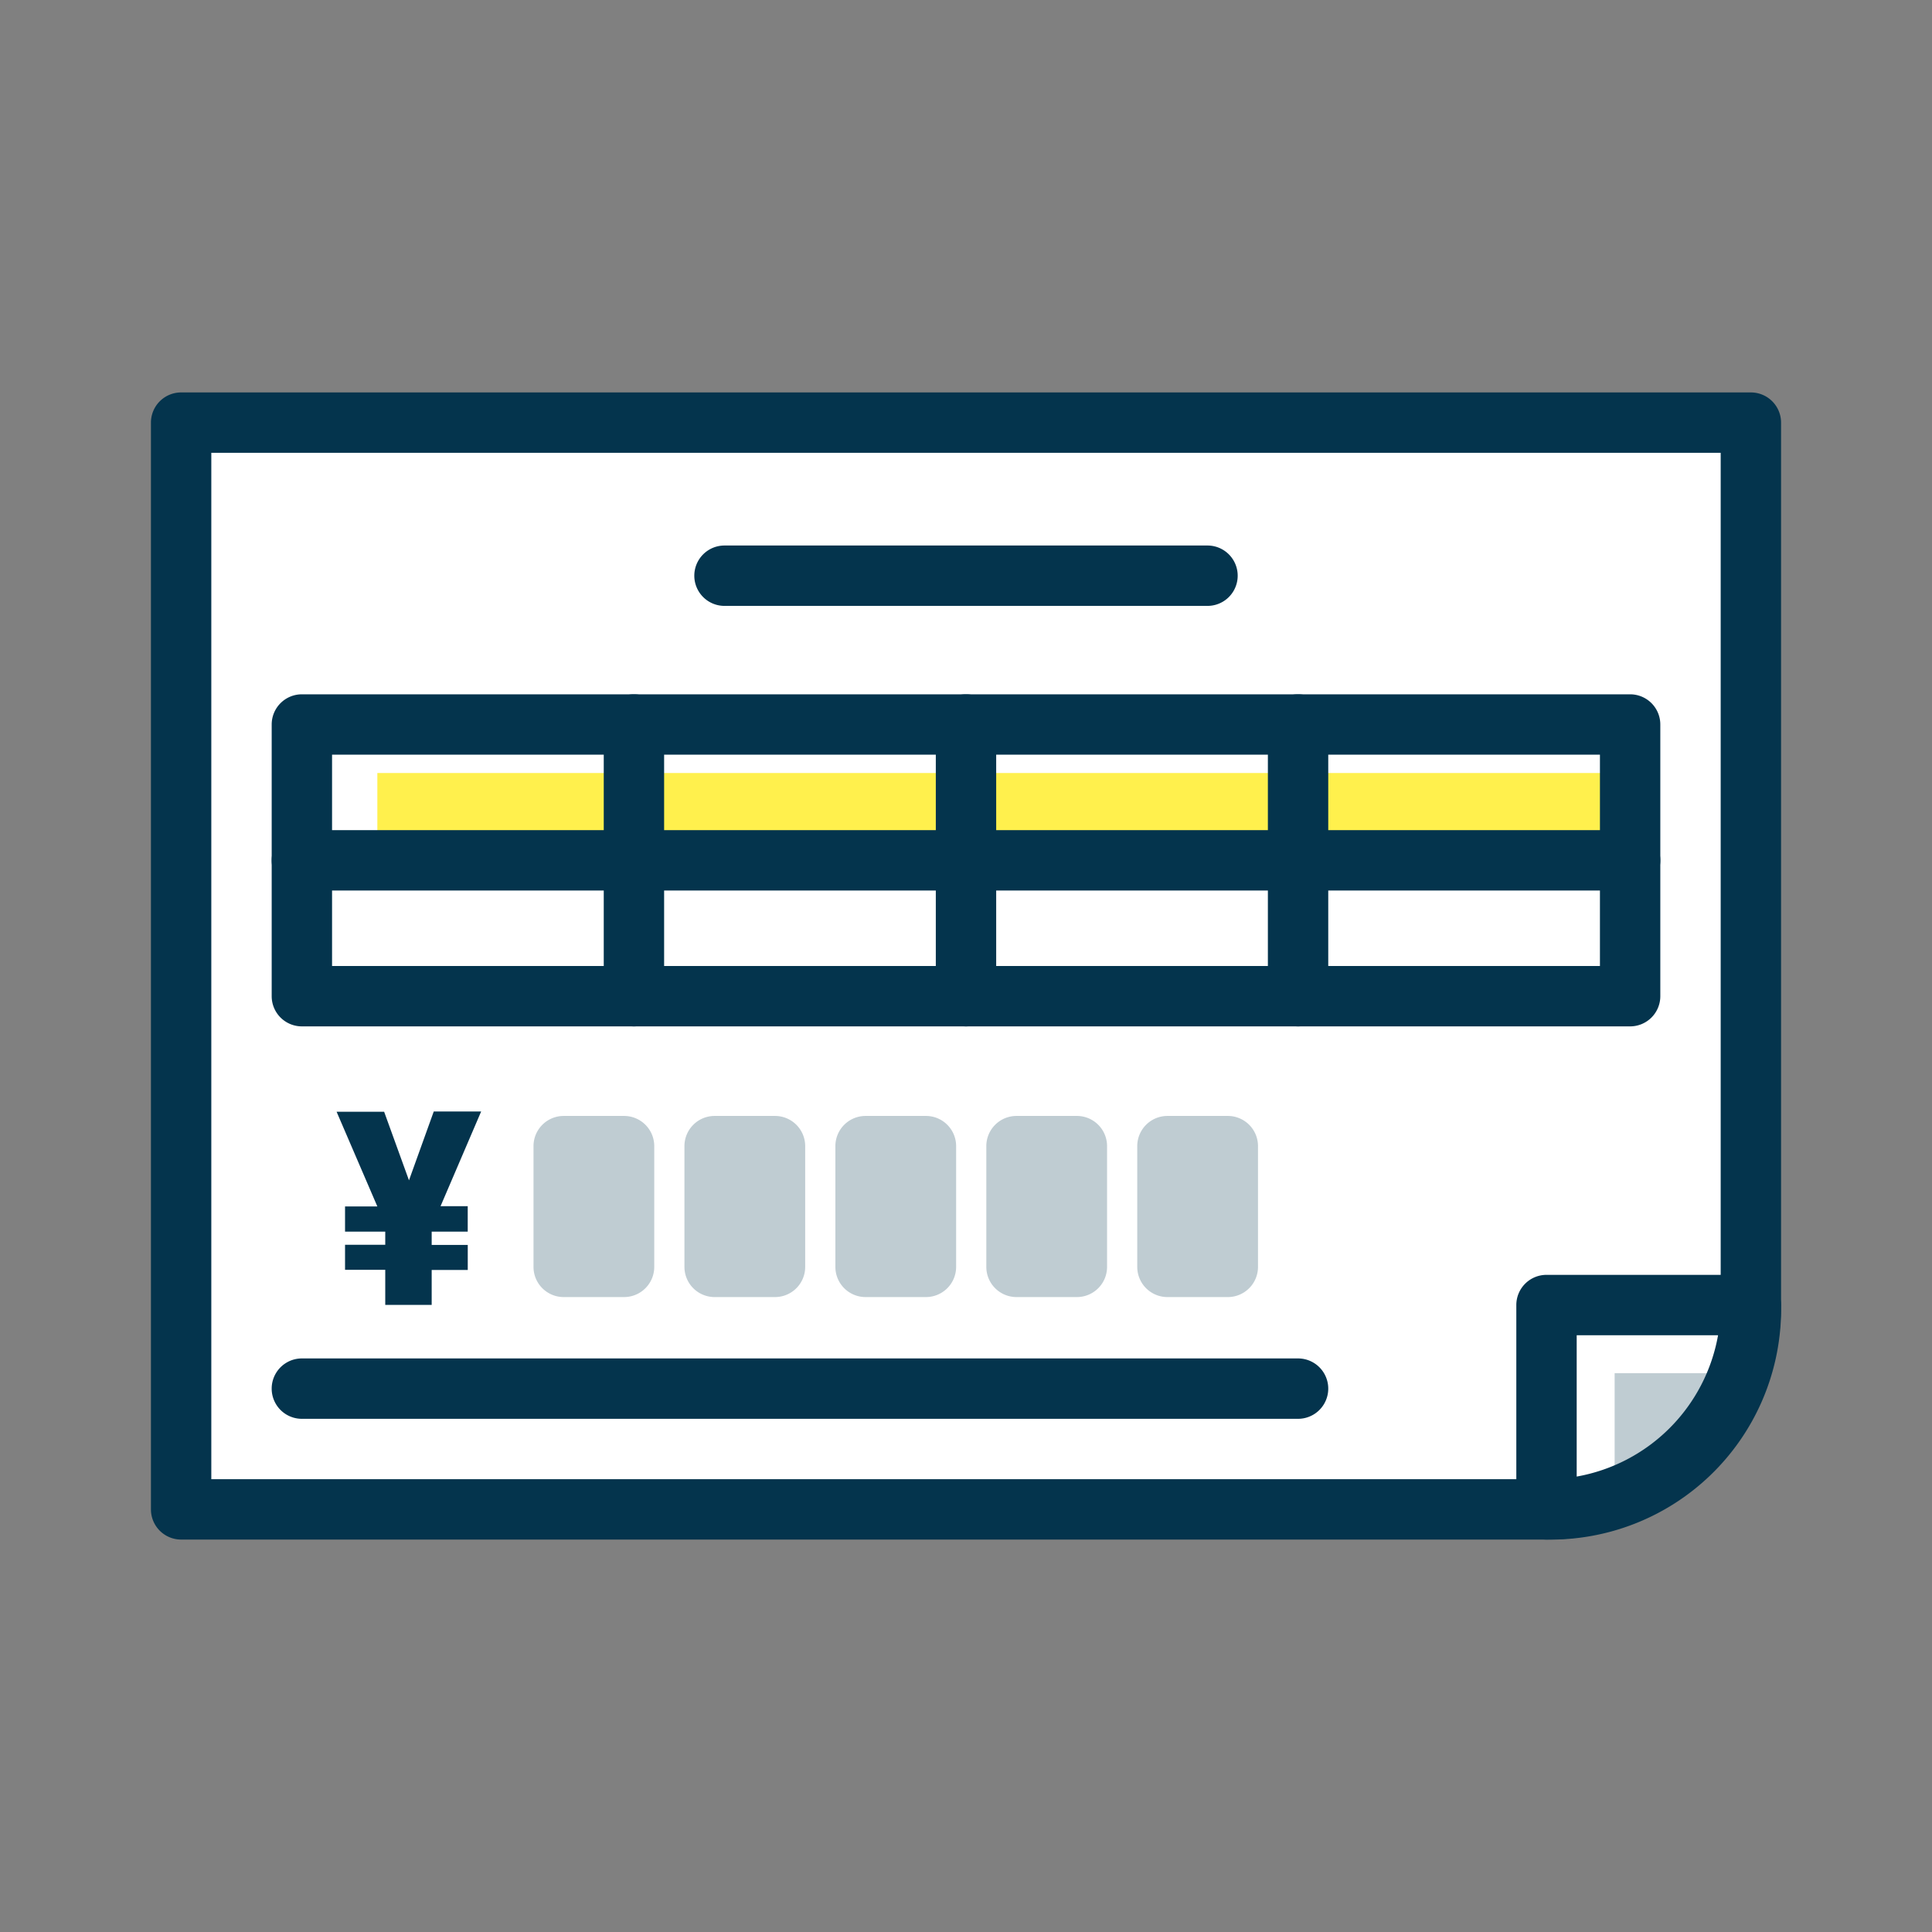 <svg xmlns="http://www.w3.org/2000/svg" xmlns:xlink="http://www.w3.org/1999/xlink" width="64" height="64" viewBox="0 0 64 64"><rect x="0" y="0" width="64" height="64" fill="#808080" stroke="none"/><defs><clipPath id="a"><rect width="64" height="64" fill="none"/></clipPath></defs><rect width="64" height="64" fill="none"/><rect width="52" height="44" transform="translate(6 10)" fill="none"/><g clip-path="url(#a)"><path d="M58,43.524V14H6V50H51.231A6.627,6.627,0,0,0,58,43.524" fill="#fff"/><path d="M51.23,51H6a1,1,0,0,1-1-1V14a1,1,0,0,1,1-1H58a1,1,0,0,1,1,1V43.524A7.636,7.636,0,0,1,51.23,51M7,49H51.23A5.635,5.635,0,0,0,57,43.524V15H7Z" fill="#04344d"/><rect width="41.5" height="2.893" transform="translate(12.5 25.607)" fill="#fff04d"/><path d="M54,29.5H10a1,1,0,0,1,0-2H54a1,1,0,0,1,0,2" fill="#04344d"/><path d="M21,34a1,1,0,0,1-1-1V24a1,1,0,0,1,2,0v9a1,1,0,0,1-1,1" fill="#04344d"/><path d="M32,34a1,1,0,0,1-1-1V24a1,1,0,0,1,2,0v9a1,1,0,0,1-1,1" fill="#04344d"/><path d="M43,34a1,1,0,0,1-1-1V24a1,1,0,0,1,2,0v9a1,1,0,0,1-1,1" fill="#04344d"/><path d="M54,34H10a1,1,0,0,1-1-1V24a1,1,0,0,1,1-1H54a1,1,0,0,1,1,1v9a1,1,0,0,1-1,1M11,32H53V25H11Z" fill="#04344d"/><path d="M43,47H10a1,1,0,0,1,0-2H43a1,1,0,0,1,0,2" fill="#04344d"/><path d="M51.231,50V43.231H58A6.769,6.769,0,0,1,51.231,50Z" fill="#fff"/><path d="M53.487,49.606V45.488h4.119a6.772,6.772,0,0,1-4.119,4.118" fill="#bfccd2"/><path d="M51.23,51a1,1,0,0,1-1-1V43.231a1,1,0,0,1,1-1H58a1,1,0,0,1,1,1A7.778,7.778,0,0,1,51.23,51m1-6.769v4.682a5.783,5.783,0,0,0,4.683-4.682Z" fill="#04344d"/><path d="M40,20.071H24a1,1,0,0,1,0-2H40a1,1,0,0,1,0,2" fill="#04344d"/><path d="M13.548,39.1l.821-2.281h1.57l-1.345,3.137h.9V40.8H14.3v.44h1.195v.83H14.3v1.156H12.762V42.065H11.43v-.83h1.332V40.8H11.43v-.835H12.5l-1.35-3.137h1.575Z" fill="#04344d"/><path d="M20.673,42.967h-2a1,1,0,0,1-1-1v-4a1,1,0,0,1,1-1h2a1,1,0,0,1,1,1v4a1,1,0,0,1-1,1" fill="#bfccd2"/><path d="M25.673,42.967h-2a1,1,0,0,1-1-1v-4a1,1,0,0,1,1-1h2a1,1,0,0,1,1,1v4a1,1,0,0,1-1,1" fill="#bfccd2"/><path d="M30.673,42.967h-2a1,1,0,0,1-1-1v-4a1,1,0,0,1,1-1h2a1,1,0,0,1,1,1v4a1,1,0,0,1-1,1" fill="#bfccd2"/><path d="M35.673,42.967h-2a1,1,0,0,1-1-1v-4a1,1,0,0,1,1-1h2a1,1,0,0,1,1,1v4a1,1,0,0,1-1,1" fill="#bfccd2"/><path d="M40.673,42.967h-2a1,1,0,0,1-1-1v-4a1,1,0,0,1,1-1h2a1,1,0,0,1,1,1v4a1,1,0,0,1-1,1" fill="#bfccd2"/></g></svg>